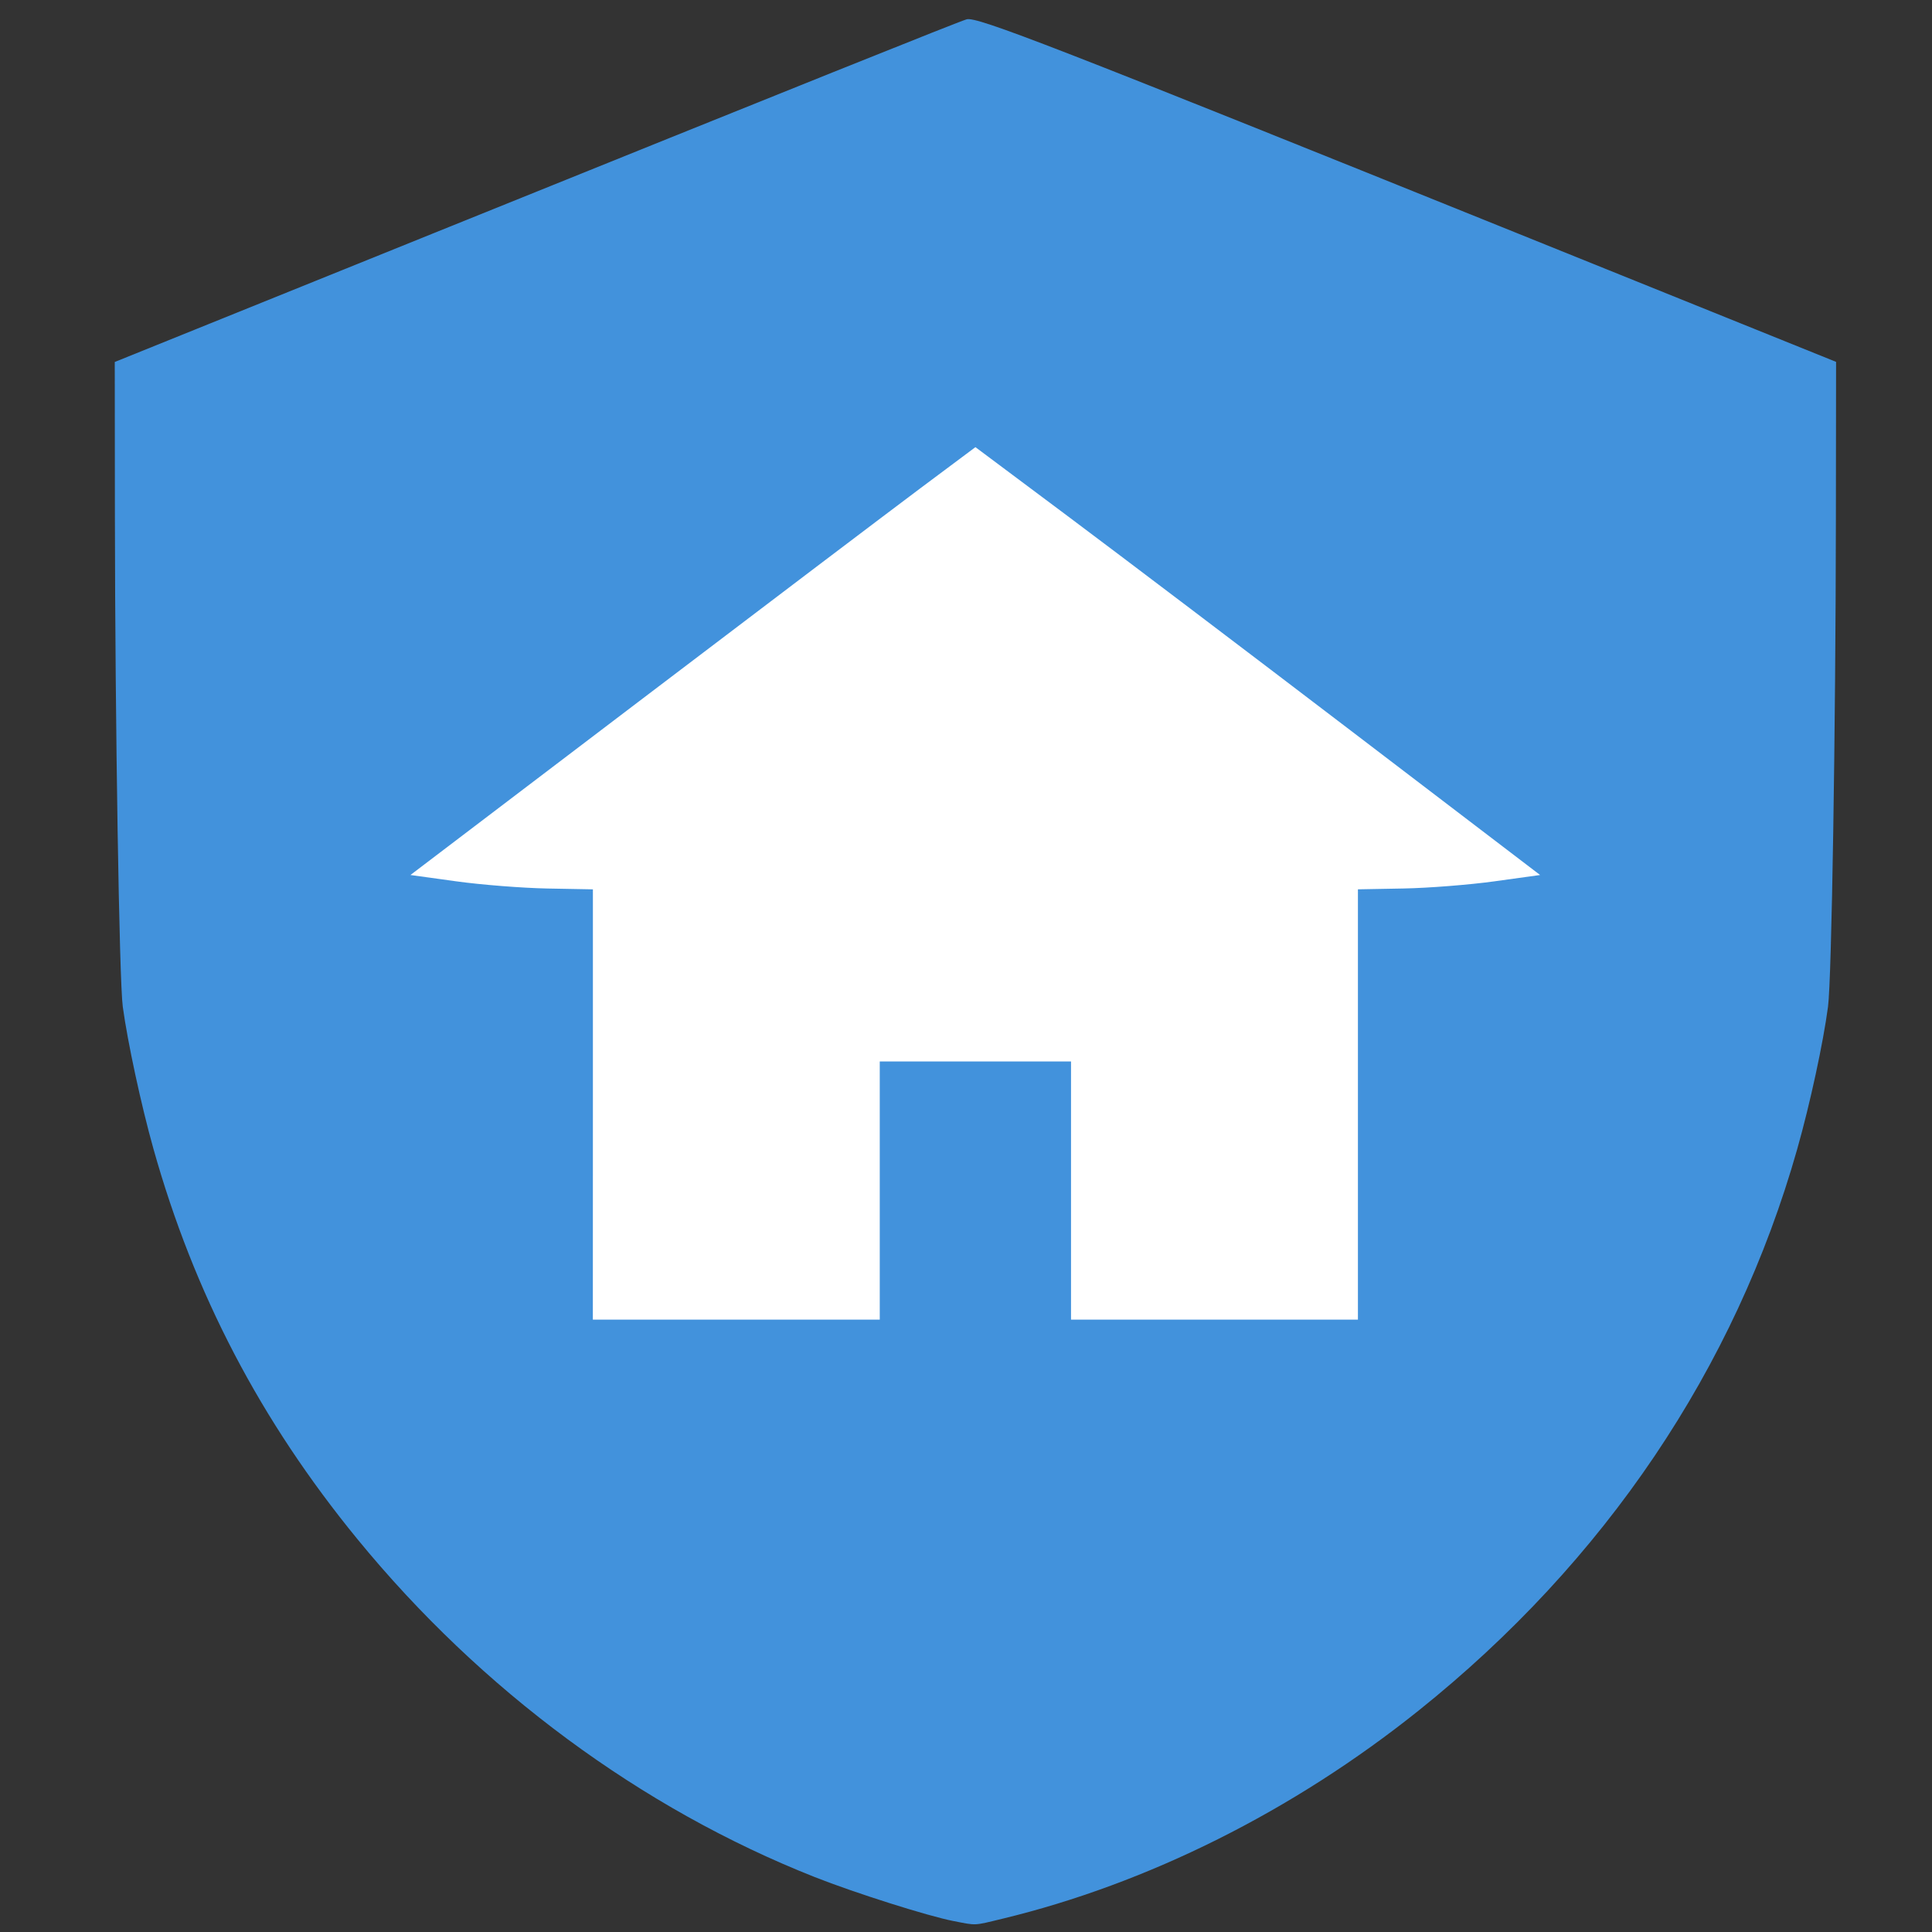 <?xml version="1.0" encoding="UTF-8" standalone="no"?>
<svg
   version="1.1"
   width="120"
   height="120"
   viewBox="0 0 120 120"
   id="svg1"
   sodipodi:docname="favicon1.svg"
   inkscape:version="1.4 (86a8ad7, 2024-10-11)"
   xmlns:inkscape="http://www.inkscape.org/namespaces/inkscape"
   xmlns:sodipodi="http://sodipodi.sourceforge.net/DTD/sodipodi-0.dtd"
   xmlns="http://www.w3.org/2000/svg"
   xmlns:svg="http://www.w3.org/2000/svg">
  <rect x="0" y="0" width="120" height="120" fill="#333333" stroke="none"/>
  <path
     style="display:inline;fill:#4292dc;fill-opacity:1;stroke-width:0.159"
     d="m 59.213,119.318 c -1.586,-0.309 -6.127,-1.749 -8.604,-2.728 C 39.825,112.328 29.878,104.979 22.204,95.603 16.176,88.24 12.055,80.351 9.526,71.34 8.766,68.63 7.93,64.755 7.626,62.53 7.407,60.93 7.15,44.899 7.137,32.106 L 7.128,22.483 26.82,14.53 C 49.591,5.334 59.518,1.35 60.04,1.2 60.676,1.016 65.472,2.88 94.349,14.531 l 19.693,7.945 -0.011,9.627 c -0.015,13.371 -0.262,28.704 -0.49,30.427 -0.298,2.251 -1.112,6.018 -1.912,8.84 -3.858,13.626 -11.948,25.622 -23.522,34.881 -7.794,6.235 -16.822,10.749 -25.857,12.928 -1.805,0.435 -1.571,0.425 -3.037,0.139 z"
     id="path2" />
  <path
     style="display:inline;fill:#ffffff;fill-opacity:1;stroke-width:0.594"
     d="M 36.826,68.603 V 55.239 L 34.005,55.187 C 32.453,55.158 29.903,54.958 28.338,54.741 l -2.845,-0.393 14.13,-10.736 c 7.772,-5.905 15.668,-11.884 17.546,-13.288 l 3.416,-2.551 5.791,4.328 c 3.185,2.381 11.076,8.36 17.536,13.288 l 11.746,8.959 -2.836,0.393 c -1.56,0.216 -4.106,0.417 -5.658,0.445 l -2.821,0.052 v 13.364 13.364 h -8.91 -8.91 v -8.019 -8.019 h -5.94 -5.94 v 8.019 8.019 h -8.91 -8.91 z"
     id="path4" />
</svg>
